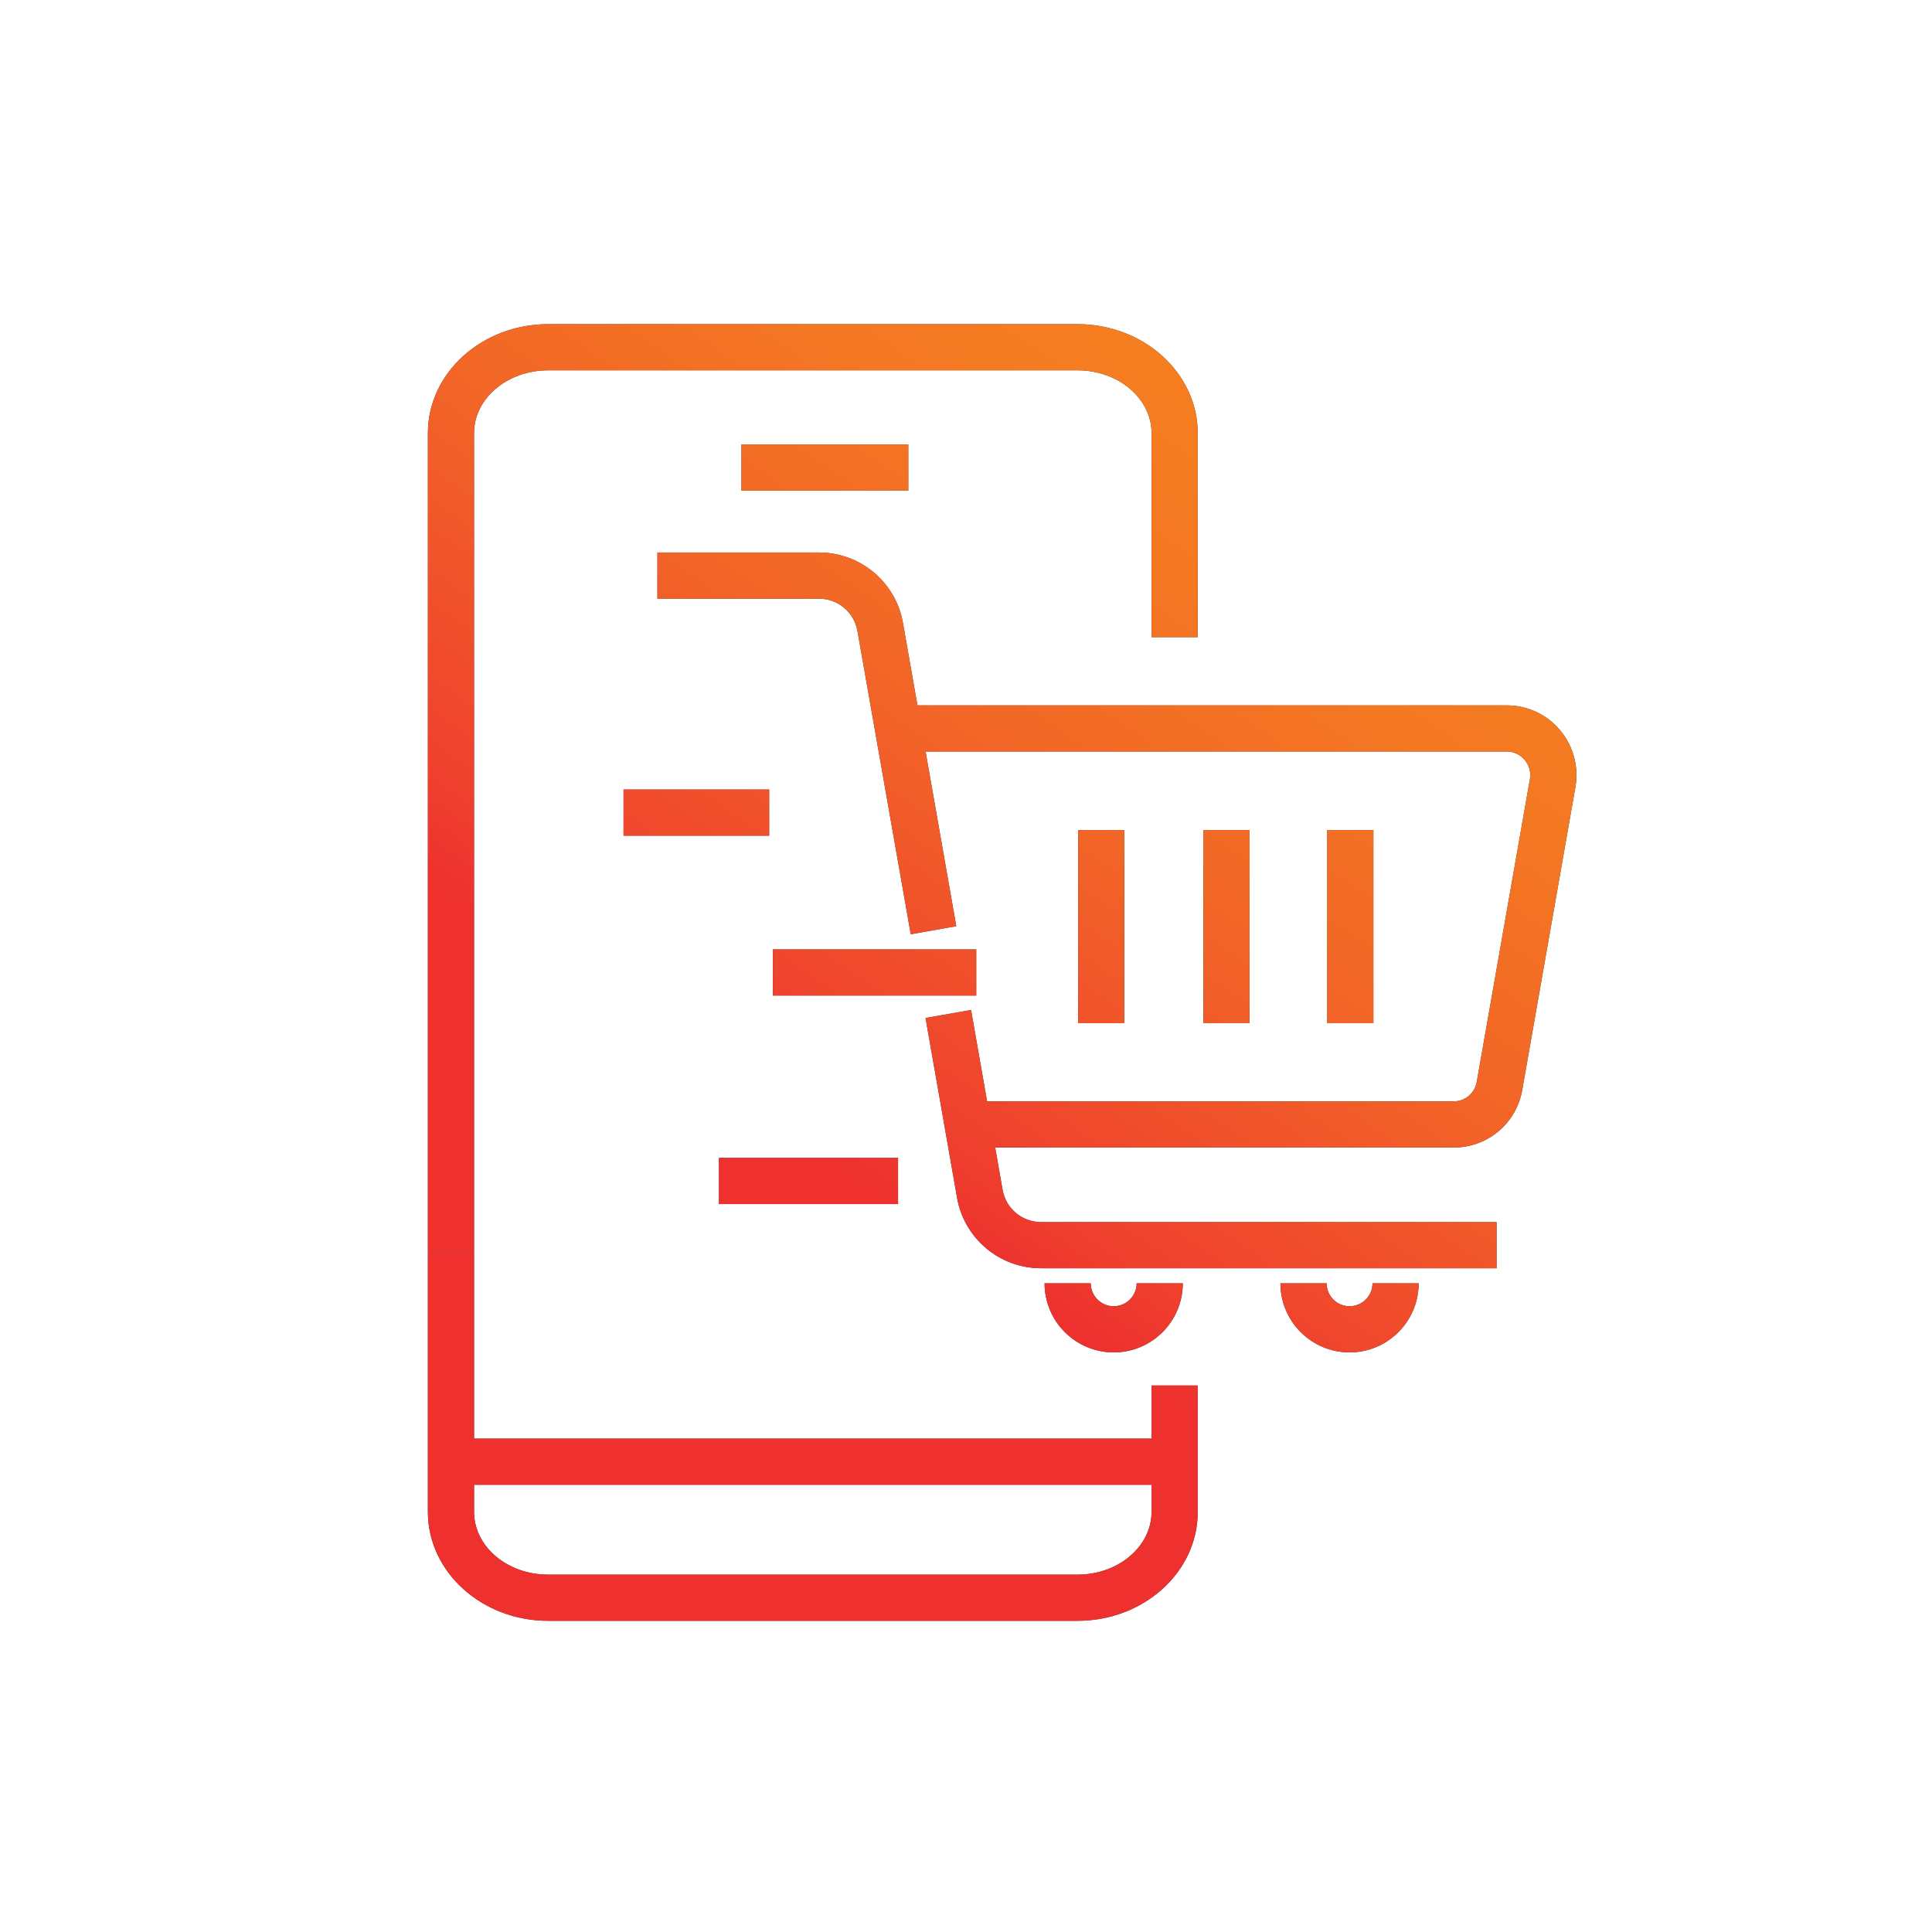 <svg xmlns="http://www.w3.org/2000/svg" width="149" height="149" viewBox="0 0 149 149" fill="none"><path d="M36.56 96.51H33V33.4C33 28.77 37.16 25 42.27 25H83.1C88.21 25 92.37 28.77 92.37 33.4V49.14H88.81V33.4C88.81 30.73 86.25 28.56 83.1 28.56H42.27C39.12 28.56 36.56 30.73 36.56 33.4V96.51Z" fill="#333333"></path><path d="M83.1 125H42.27C37.16 125 33 121.23 33 116.6V96.51H36.56V116.6C36.56 119.27 39.12 121.44 42.27 121.44H83.1C86.25 121.44 88.81 119.27 88.81 116.6V106.85H92.37V116.6C92.38 121.23 88.22 125 83.1 125Z" fill="#333333"></path><path d="M90.45 110.95H34.78V114.51H90.45V110.95Z" fill="#333333"></path><path d="M70.05 34.28H57.18V37.84H70.05V34.28Z" fill="#333333"></path><path d="M112.11 88.5H74.62V84.94H112.11C112.99 84.94 113.74 84.31 113.89 83.44L117.99 60.09C118.08 59.55 117.94 59.03 117.59 58.61C117.24 58.19 116.75 57.96 116.21 57.96H69.25V54.4H116.21C117.8 54.4 119.3 55.1 120.32 56.32C121.34 57.54 121.77 59.13 121.5 60.7L117.4 84.05C116.95 86.64 114.73 88.5 112.11 88.5Z" fill="#333333"></path><path d="M70.24 72.05L66.13 48.67C65.88 47.22 64.63 46.17 63.16 46.17H50.7V42.61H63.16C66.36 42.61 69.09 44.9 69.64 48.05L73.75 71.43L70.24 72.05Z" fill="#333333"></path><path d="M115.41 97.81H80.29C77.09 97.81 74.36 95.52 73.81 92.37L71.38 78.51L74.89 77.89L77.32 91.75C77.57 93.2 78.82 94.25 80.29 94.25H115.42V97.81H115.41Z" fill="#333333"></path><path d="M85.89 104.3C82.95 104.3 80.56 101.91 80.56 98.97H84.12C84.12 99.94 84.91 100.74 85.89 100.74C86.86 100.74 87.66 99.95 87.66 98.97H91.22C91.22 101.91 88.83 104.3 85.89 104.3Z" fill="#333333"></path><path d="M104.08 104.3C101.14 104.3 98.75 101.91 98.75 98.97H102.31C102.31 99.94 103.1 100.74 104.08 100.74C105.05 100.74 105.85 99.95 105.85 98.97H109.41C109.41 101.91 107.02 104.3 104.08 104.3Z" fill="#333333"></path><path d="M96.37 64.02H92.81V78.91H96.37V64.02Z" fill="#333333"></path><path d="M105.92 64.02H102.36V78.91H105.92V64.02Z" fill="#333333"></path><path d="M86.71 64.02H83.15V78.91H86.71V64.02Z" fill="#333333"></path><path d="M59.32 60.89H48.09V64.45H59.32V60.89Z" fill="#333333"></path><path d="M75.29 73.22H59.61V76.78H75.29V73.22Z" fill="#333333"></path><path d="M69.26 89.3H55.45V92.86H69.26V89.3Z" fill="#333333"></path><path d="M36.56 96.51H33V33.4C33 28.77 37.16 25 42.27 25H83.1C88.21 25 92.37 28.77 92.37 33.4V49.14H88.81V33.4C88.81 30.73 86.25 28.56 83.1 28.56H42.27C39.12 28.56 36.56 30.73 36.56 33.4V96.51Z" fill="url(#paint0_linear_190_304)"></path><path d="M83.1 125H42.27C37.16 125 33 121.23 33 116.6V96.51H36.56V116.6C36.56 119.27 39.12 121.44 42.27 121.44H83.1C86.25 121.44 88.81 119.27 88.81 116.6V106.85H92.37V116.6C92.38 121.23 88.22 125 83.1 125Z" fill="url(#paint1_linear_190_304)"></path><path d="M90.45 110.95H34.78V114.51H90.45V110.95Z" fill="url(#paint2_linear_190_304)"></path><path d="M70.05 34.28H57.18V37.84H70.05V34.28Z" fill="url(#paint3_linear_190_304)"></path><path d="M112.11 88.5H74.62V84.94H112.11C112.99 84.94 113.74 84.31 113.89 83.44L117.99 60.09C118.08 59.55 117.94 59.03 117.59 58.61C117.24 58.19 116.75 57.96 116.21 57.96H69.25V54.4H116.21C117.8 54.4 119.3 55.1 120.32 56.32C121.34 57.54 121.77 59.13 121.5 60.7L117.4 84.05C116.95 86.64 114.73 88.5 112.11 88.5Z" fill="url(#paint4_linear_190_304)"></path><path d="M70.24 72.05L66.13 48.67C65.88 47.22 64.63 46.17 63.16 46.17H50.7V42.61H63.16C66.36 42.61 69.09 44.9 69.64 48.05L73.75 71.43L70.24 72.05Z" fill="url(#paint5_linear_190_304)"></path><path d="M115.41 97.81H80.29C77.09 97.81 74.36 95.52 73.81 92.37L71.38 78.51L74.89 77.89L77.32 91.75C77.57 93.2 78.82 94.25 80.29 94.25H115.42V97.81H115.41Z" fill="url(#paint6_linear_190_304)"></path><path d="M85.89 104.3C82.95 104.3 80.56 101.91 80.56 98.97H84.12C84.12 99.94 84.91 100.74 85.89 100.74C86.86 100.74 87.66 99.95 87.66 98.97H91.22C91.22 101.91 88.83 104.3 85.89 104.3Z" fill="url(#paint7_linear_190_304)"></path><path d="M104.08 104.3C101.14 104.3 98.75 101.91 98.75 98.97H102.31C102.31 99.94 103.1 100.74 104.08 100.74C105.05 100.74 105.85 99.95 105.85 98.97H109.41C109.41 101.91 107.02 104.3 104.08 104.3Z" fill="url(#paint8_linear_190_304)"></path><path d="M96.37 64.02H92.81V78.91H96.37V64.02Z" fill="url(#paint9_linear_190_304)"></path><path d="M105.92 64.02H102.36V78.91H105.92V64.02Z" fill="url(#paint10_linear_190_304)"></path><path d="M86.71 64.02H83.15V78.91H86.71V64.02Z" fill="url(#paint11_linear_190_304)"></path><path d="M59.32 60.89H48.09V64.45H59.32V60.89Z" fill="url(#paint12_linear_190_304)"></path><path d="M75.29 73.22H59.61V76.78H75.29V73.22Z" fill="url(#paint13_linear_190_304)"></path><path d="M69.26 89.3H55.45V92.86H69.26V89.3Z" fill="url(#paint14_linear_190_304)"></path><defs><linearGradient id="paint0_linear_190_304" x1="96.682" y1="32.295" x2="34.186" y2="121.549" gradientUnits="userSpaceOnUse"><stop stop-color="#F57E20"></stop><stop offset="0.115" stop-color="#F47822"></stop><stop offset="0.303" stop-color="#F26527"></stop><stop offset="0.538" stop-color="#EF402E"></stop><stop offset="0.6" stop-color="#EE312F"></stop></linearGradient><linearGradient id="paint1_linear_190_304" x1="96.682" y1="32.295" x2="34.186" y2="121.548" gradientUnits="userSpaceOnUse"><stop stop-color="#F57E20"></stop><stop offset="0.115" stop-color="#F47822"></stop><stop offset="0.303" stop-color="#F26527"></stop><stop offset="0.538" stop-color="#EF402E"></stop><stop offset="0.6" stop-color="#EE312F"></stop></linearGradient><linearGradient id="paint2_linear_190_304" x1="96.682" y1="32.295" x2="34.186" y2="121.548" gradientUnits="userSpaceOnUse"><stop stop-color="#F57E20"></stop><stop offset="0.115" stop-color="#F47822"></stop><stop offset="0.303" stop-color="#F26527"></stop><stop offset="0.538" stop-color="#EF402E"></stop><stop offset="0.6" stop-color="#EE312F"></stop></linearGradient><linearGradient id="paint3_linear_190_304" x1="96.682" y1="32.295" x2="34.186" y2="121.548" gradientUnits="userSpaceOnUse"><stop stop-color="#F57E20"></stop><stop offset="0.115" stop-color="#F47822"></stop><stop offset="0.303" stop-color="#F26527"></stop><stop offset="0.538" stop-color="#EF402E"></stop><stop offset="0.6" stop-color="#EE312F"></stop></linearGradient><linearGradient id="paint4_linear_190_304" x1="96.682" y1="32.295" x2="34.186" y2="121.549" gradientUnits="userSpaceOnUse"><stop stop-color="#F57E20"></stop><stop offset="0.115" stop-color="#F47822"></stop><stop offset="0.303" stop-color="#F26527"></stop><stop offset="0.538" stop-color="#EF402E"></stop><stop offset="0.6" stop-color="#EE312F"></stop></linearGradient><linearGradient id="paint5_linear_190_304" x1="96.682" y1="32.295" x2="34.186" y2="121.549" gradientUnits="userSpaceOnUse"><stop stop-color="#F57E20"></stop><stop offset="0.115" stop-color="#F47822"></stop><stop offset="0.303" stop-color="#F26527"></stop><stop offset="0.538" stop-color="#EF402E"></stop><stop offset="0.6" stop-color="#EE312F"></stop></linearGradient><linearGradient id="paint6_linear_190_304" x1="96.682" y1="32.295" x2="34.186" y2="121.548" gradientUnits="userSpaceOnUse"><stop stop-color="#F57E20"></stop><stop offset="0.115" stop-color="#F47822"></stop><stop offset="0.303" stop-color="#F26527"></stop><stop offset="0.538" stop-color="#EF402E"></stop><stop offset="0.6" stop-color="#EE312F"></stop></linearGradient><linearGradient id="paint7_linear_190_304" x1="96.682" y1="32.295" x2="34.186" y2="121.548" gradientUnits="userSpaceOnUse"><stop stop-color="#F57E20"></stop><stop offset="0.115" stop-color="#F47822"></stop><stop offset="0.303" stop-color="#F26527"></stop><stop offset="0.538" stop-color="#EF402E"></stop><stop offset="0.6" stop-color="#EE312F"></stop></linearGradient><linearGradient id="paint8_linear_190_304" x1="96.682" y1="32.295" x2="34.186" y2="121.549" gradientUnits="userSpaceOnUse"><stop stop-color="#F57E20"></stop><stop offset="0.115" stop-color="#F47822"></stop><stop offset="0.303" stop-color="#F26527"></stop><stop offset="0.538" stop-color="#EF402E"></stop><stop offset="0.6" stop-color="#EE312F"></stop></linearGradient><linearGradient id="paint9_linear_190_304" x1="96.682" y1="32.295" x2="34.185" y2="121.549" gradientUnits="userSpaceOnUse"><stop stop-color="#F57E20"></stop><stop offset="0.115" stop-color="#F47822"></stop><stop offset="0.303" stop-color="#F26527"></stop><stop offset="0.538" stop-color="#EF402E"></stop><stop offset="0.6" stop-color="#EE312F"></stop></linearGradient><linearGradient id="paint10_linear_190_304" x1="96.682" y1="32.295" x2="34.185" y2="121.549" gradientUnits="userSpaceOnUse"><stop stop-color="#F57E20"></stop><stop offset="0.115" stop-color="#F47822"></stop><stop offset="0.303" stop-color="#F26527"></stop><stop offset="0.538" stop-color="#EF402E"></stop><stop offset="0.6" stop-color="#EE312F"></stop></linearGradient><linearGradient id="paint11_linear_190_304" x1="96.682" y1="32.295" x2="34.185" y2="121.549" gradientUnits="userSpaceOnUse"><stop stop-color="#F57E20"></stop><stop offset="0.115" stop-color="#F47822"></stop><stop offset="0.303" stop-color="#F26527"></stop><stop offset="0.538" stop-color="#EF402E"></stop><stop offset="0.6" stop-color="#EE312F"></stop></linearGradient><linearGradient id="paint12_linear_190_304" x1="96.681" y1="32.295" x2="34.185" y2="121.548" gradientUnits="userSpaceOnUse"><stop stop-color="#F57E20"></stop><stop offset="0.115" stop-color="#F47822"></stop><stop offset="0.303" stop-color="#F26527"></stop><stop offset="0.538" stop-color="#EF402E"></stop><stop offset="0.6" stop-color="#EE312F"></stop></linearGradient><linearGradient id="paint13_linear_190_304" x1="96.682" y1="32.295" x2="34.186" y2="121.548" gradientUnits="userSpaceOnUse"><stop stop-color="#F57E20"></stop><stop offset="0.115" stop-color="#F47822"></stop><stop offset="0.303" stop-color="#F26527"></stop><stop offset="0.538" stop-color="#EF402E"></stop><stop offset="0.6" stop-color="#EE312F"></stop></linearGradient><linearGradient id="paint14_linear_190_304" x1="96.682" y1="32.295" x2="34.186" y2="121.549" gradientUnits="userSpaceOnUse"><stop stop-color="#F57E20"></stop><stop offset="0.115" stop-color="#F47822"></stop><stop offset="0.303" stop-color="#F26527"></stop><stop offset="0.538" stop-color="#EF402E"></stop><stop offset="0.6" stop-color="#EE312F"></stop></linearGradient></defs></svg>